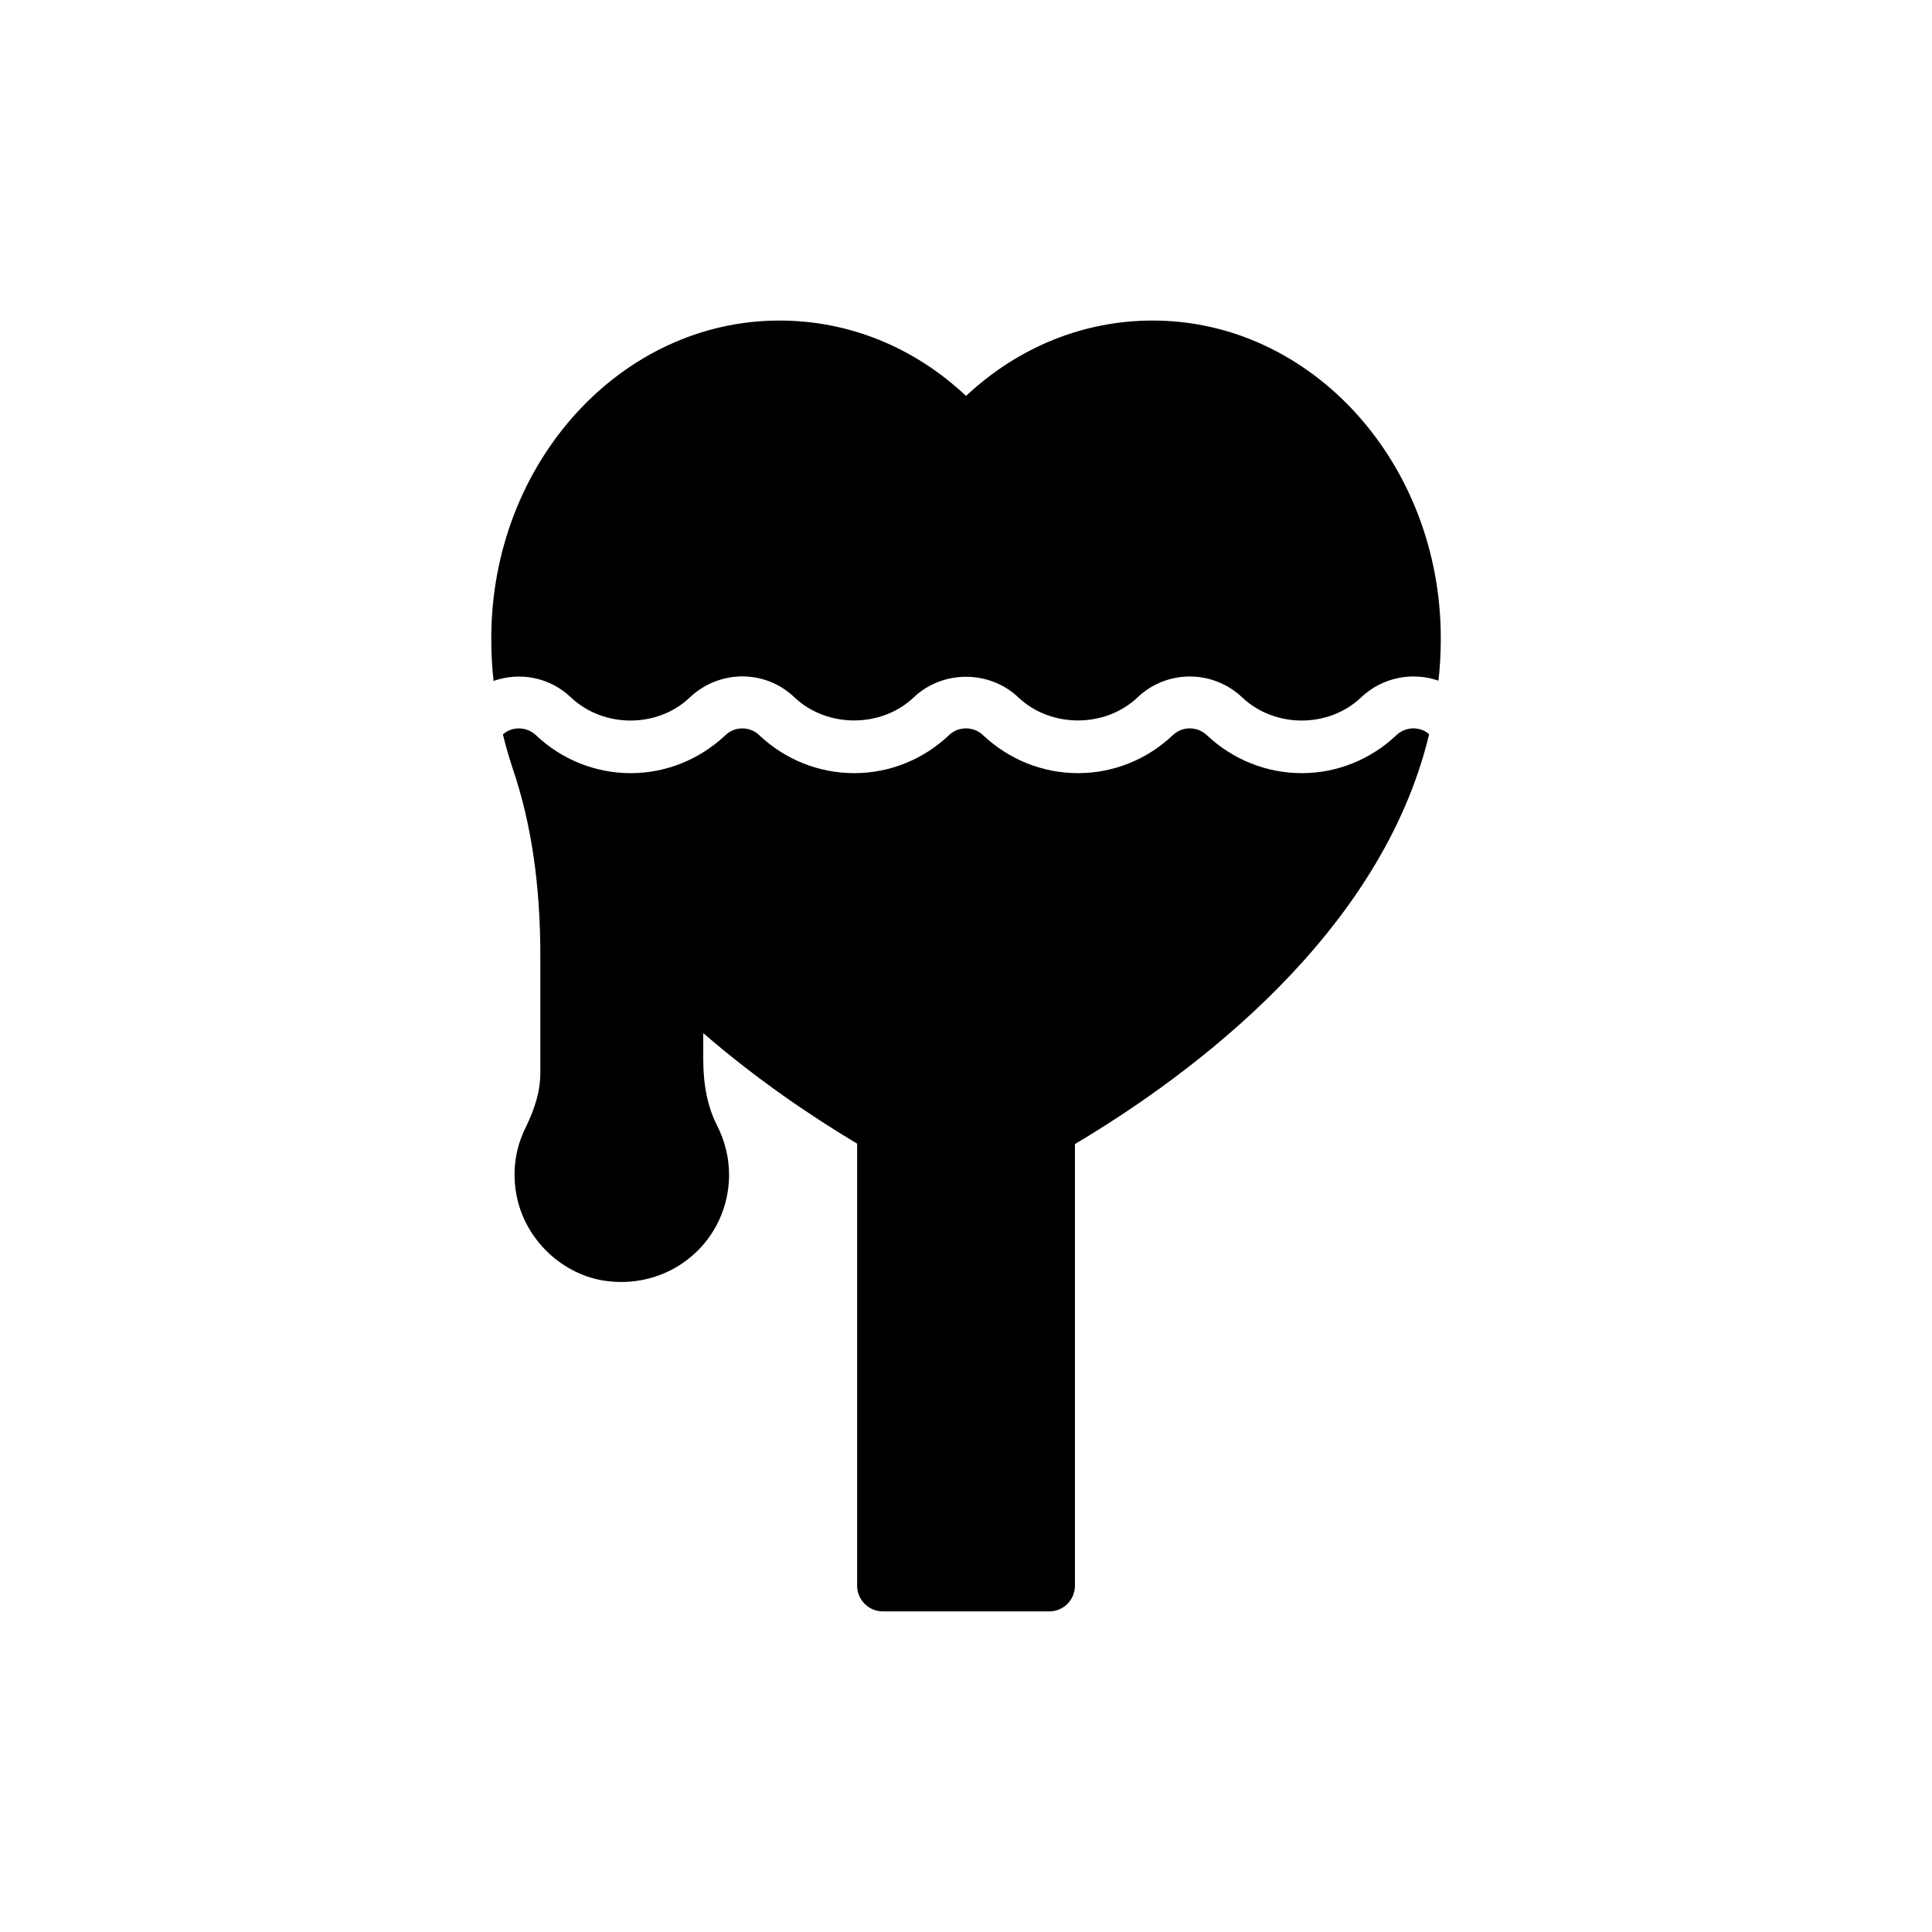<?xml version="1.0" encoding="UTF-8"?>
<!-- Uploaded to: ICON Repo, www.svgrepo.com, Generator: ICON Repo Mixer Tools -->
<svg fill="#000000" width="800px" height="800px" version="1.1" viewBox="144 144 512 512" xmlns="http://www.w3.org/2000/svg">
 <g>
  <path d="m377.97 571.04h44.062c3.832 0 6.84-3.078 6.84-6.84v-117.01c31.359-18.668 81.211-55.785 93.867-108.63-2.465-2.121-6.227-2.051-8.688 0.273-6.844 6.5-15.805 10.059-25.039 10.059-9.375 0-18.27-3.559-25.18-10.059-2.531-2.394-6.5-2.394-8.961-0.066-6.91 6.566-15.871 10.125-25.176 10.125-9.375 0-18.266-3.559-25.176-10.059-2.465-2.394-6.5-2.394-8.961-0.066-6.91 6.566-15.871 10.125-25.176 10.125-9.371 0-18.266-3.559-25.176-10.059-2.465-2.394-6.5-2.394-8.961 0-6.91 6.5-15.805 10.059-25.109 10.059-9.305 0-18.266-3.559-25.109-10.059-2.465-2.324-6.363-2.394-8.758-0.203 0.754 3.078 1.641 6.156 2.668 9.234 4.926 14.574 7.254 30.789 7.254 49.465v31.129c0 4.309-1.23 8.895-3.898 14.367-2.738 5.473-3.559 11.562-2.465 17.652 2.055 11.496 11.496 20.867 22.852 22.852 1.711 0.273 3.352 0.41 4.996 0.41 6.703 0 13.273-2.324 18.473-6.703 6.43-5.406 10.059-13.34 10.059-21.688 0-4.516-1.094-9.031-3.215-13.137-2.394-4.719-3.625-10.535-3.625-17.379v-7.047c14.27 12.367 28.855 22.164 40.777 29.297v117.12c-0.02 3.762 3.062 6.84 6.824 6.84z"/>
  <path d="m274.8 324.46c6.91-2.465 14.914-1.027 20.594 4.445 8.551 8.004 22.781 8.141 31.402-0.066 7.867-7.457 20.113-7.457 27.848 0.066 8.551 8.004 22.852 8.074 31.473-0.066 7.664-7.32 20.184-7.32 27.848 0.066 8.551 8.004 22.852 8.074 31.473-0.066 7.731-7.391 19.977-7.457 27.848 0.066 8.551 8.004 22.715 8.141 31.402-0.066 5.68-5.406 13.684-6.844 20.523-4.449 0.41-3.625 0.617-7.391 0.617-11.219 0-46.457-34.207-84.223-76.352-84.223-18.336 0-35.645 7.047-49.465 19.977-13.75-12.93-31.062-19.977-49.465-19.977-42.074 0-76.352 37.766-76.352 84.223-0.012 3.766 0.195 7.527 0.605 11.289z"/>
 </g>
</svg>